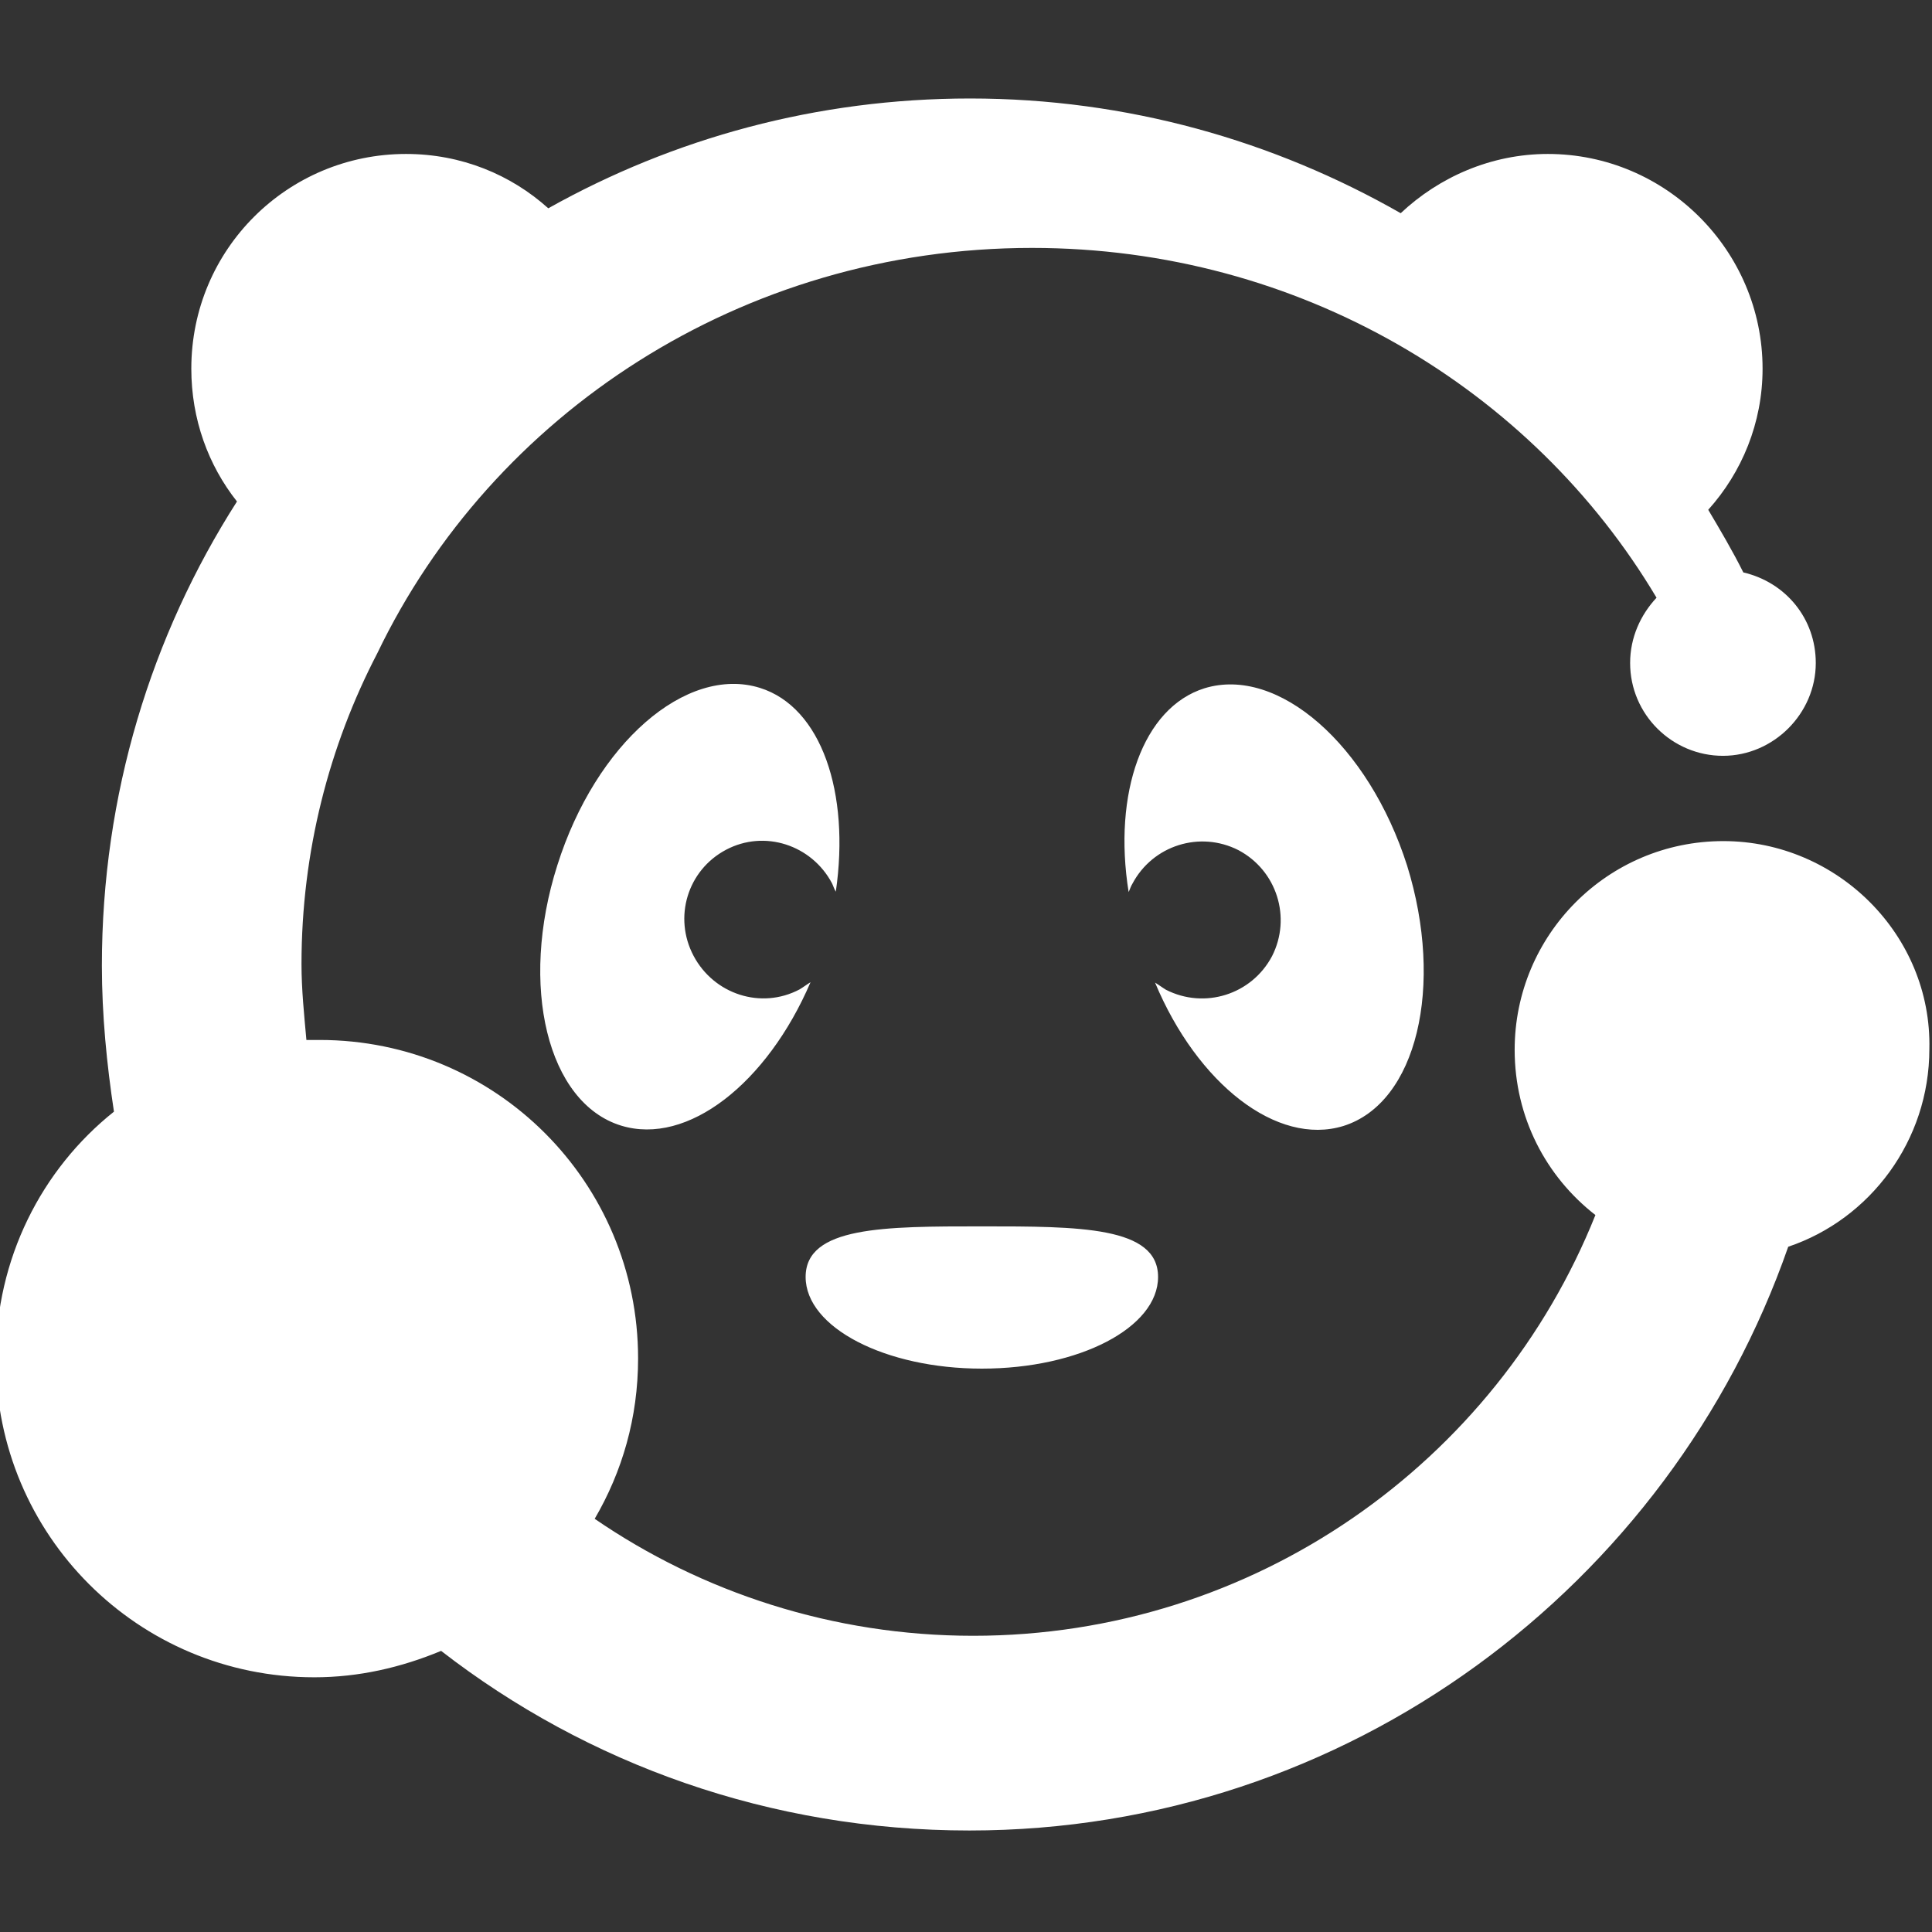<?xml version="1.0" encoding="utf-8"?>
<!-- Generator: Adobe Illustrator 28.2.0, SVG Export Plug-In . SVG Version: 6.00 Build 0)  -->
<svg version="1.1" id="Layer_1" xmlns:svg="http://www.w3.org/2000/svg"
	 xmlns="http://www.w3.org/2000/svg" xmlns:xlink="http://www.w3.org/1999/xlink" x="0px" y="0px" viewBox="0 0 512 512"
	 style="enable-background:new 0 0 512 512;" xml:space="preserve">
<rect x="0" y="0" width="512" height="512" fill="#333333" stroke="none"/>
<style type="text/css">
	.st0{fill:#FFFFFF;}
</style>
<path class="st0" d="M260.2,362.7c25.9,0,46.7-10.9,46.7-24.3S286,325,260.2,325s-46.7,0-46.7,13.4S234.6,362.7,260.2,362.7
	 M456.7,222.9c-30.7,0-55.3,24.9-55.3,55.3c0,17.9,8.3,33.6,21.4,43.8c-26.2,65.5-90.4,111.5-164.9,111.5
	c-37.1,0-71.9-11.5-100.3-31c7.3-12.5,11.5-26.8,11.5-42.5c0-46.7-37.7-84.4-84.4-84.4c-1.3,0-2.2,0-3.5,0
	c-0.6-6.7-1.3-13.4-1.3-20.1c0-29.7,7.3-57.8,20.1-82.4c30.4-63.3,96.5-107.4,173.5-107.4c70.9,0,132.6,37.4,165.5,92.7
	c-4.2,4.5-7,10.5-7,17.3c0,13.7,11.2,24.6,24.6,24.6c13.4,0,24.6-11.2,24.6-24.6c0-11.8-8-21.4-19.2-24c-2.9-5.8-6.1-11.2-9.3-16.6
	c8.9-9.9,14.4-23,14.4-37.4c0-31.3-25.6-56.9-56.9-56.9c-15,0-28.8,6.1-39,15.7c-33.6-19.2-72.5-30.4-114.1-30.4
	c-40.6,0-78.6,10.5-111.8,29.1c-9.9-8.9-23-14.4-37.7-14.4c-31.3,0-56.9,25.2-56.9,56.9c0,13.4,4.5,25.6,12.1,35.2
	c-22.7,35.5-35.8,77.7-35.8,123c0,13.1,1.3,26.2,3.2,38.7c-19.2,15.3-31.3,39-31.3,65.5c0,46.7,37.7,84.4,84.4,84.4
	c11.8,0,23-2.6,33.6-7c38.7,30,87.2,47.6,140,47.6c100.3,0,185.7-64.9,217-154.7c21.7-7.3,37.4-28.1,37.4-52.4
	C512,247.9,487,222.9,456.7,222.9 M192.4,225.2c10.2-5.4,22.7-1.3,28.1,8.9c0.3,0.6,0.6,1.6,1,2.2c3.8-26.2-3.8-48.9-20.1-54
	c-19.5-6.1-43.5,14.7-53.7,47c-10.2,32-2.6,63,16.9,69c17.6,5.4,38.7-11.2,50.2-38c-1,0.6-1.9,1.3-2.9,1.9
	c-10.2,5.4-22.7,1.3-28.1-8.9C178.4,243.1,182.2,230.6,192.4,225.2 M356,298.4c19.5-6.1,26.8-37.1,16.9-69c-10.2-32-34.2-53-53.7-47
	c-16.3,5.1-24.3,27.8-20.1,54c0.3-0.6,0.6-1.6,1-2.2c5.4-10.2,17.9-14.1,28.1-8.9c10.2,5.4,14.1,17.9,8.9,28.1
	c-5.4,10.2-17.9,14.1-28.1,8.9c-1-0.6-1.9-1.3-2.9-1.9C317.3,287.2,338.4,303.8,356,298.4"/>
</svg>
